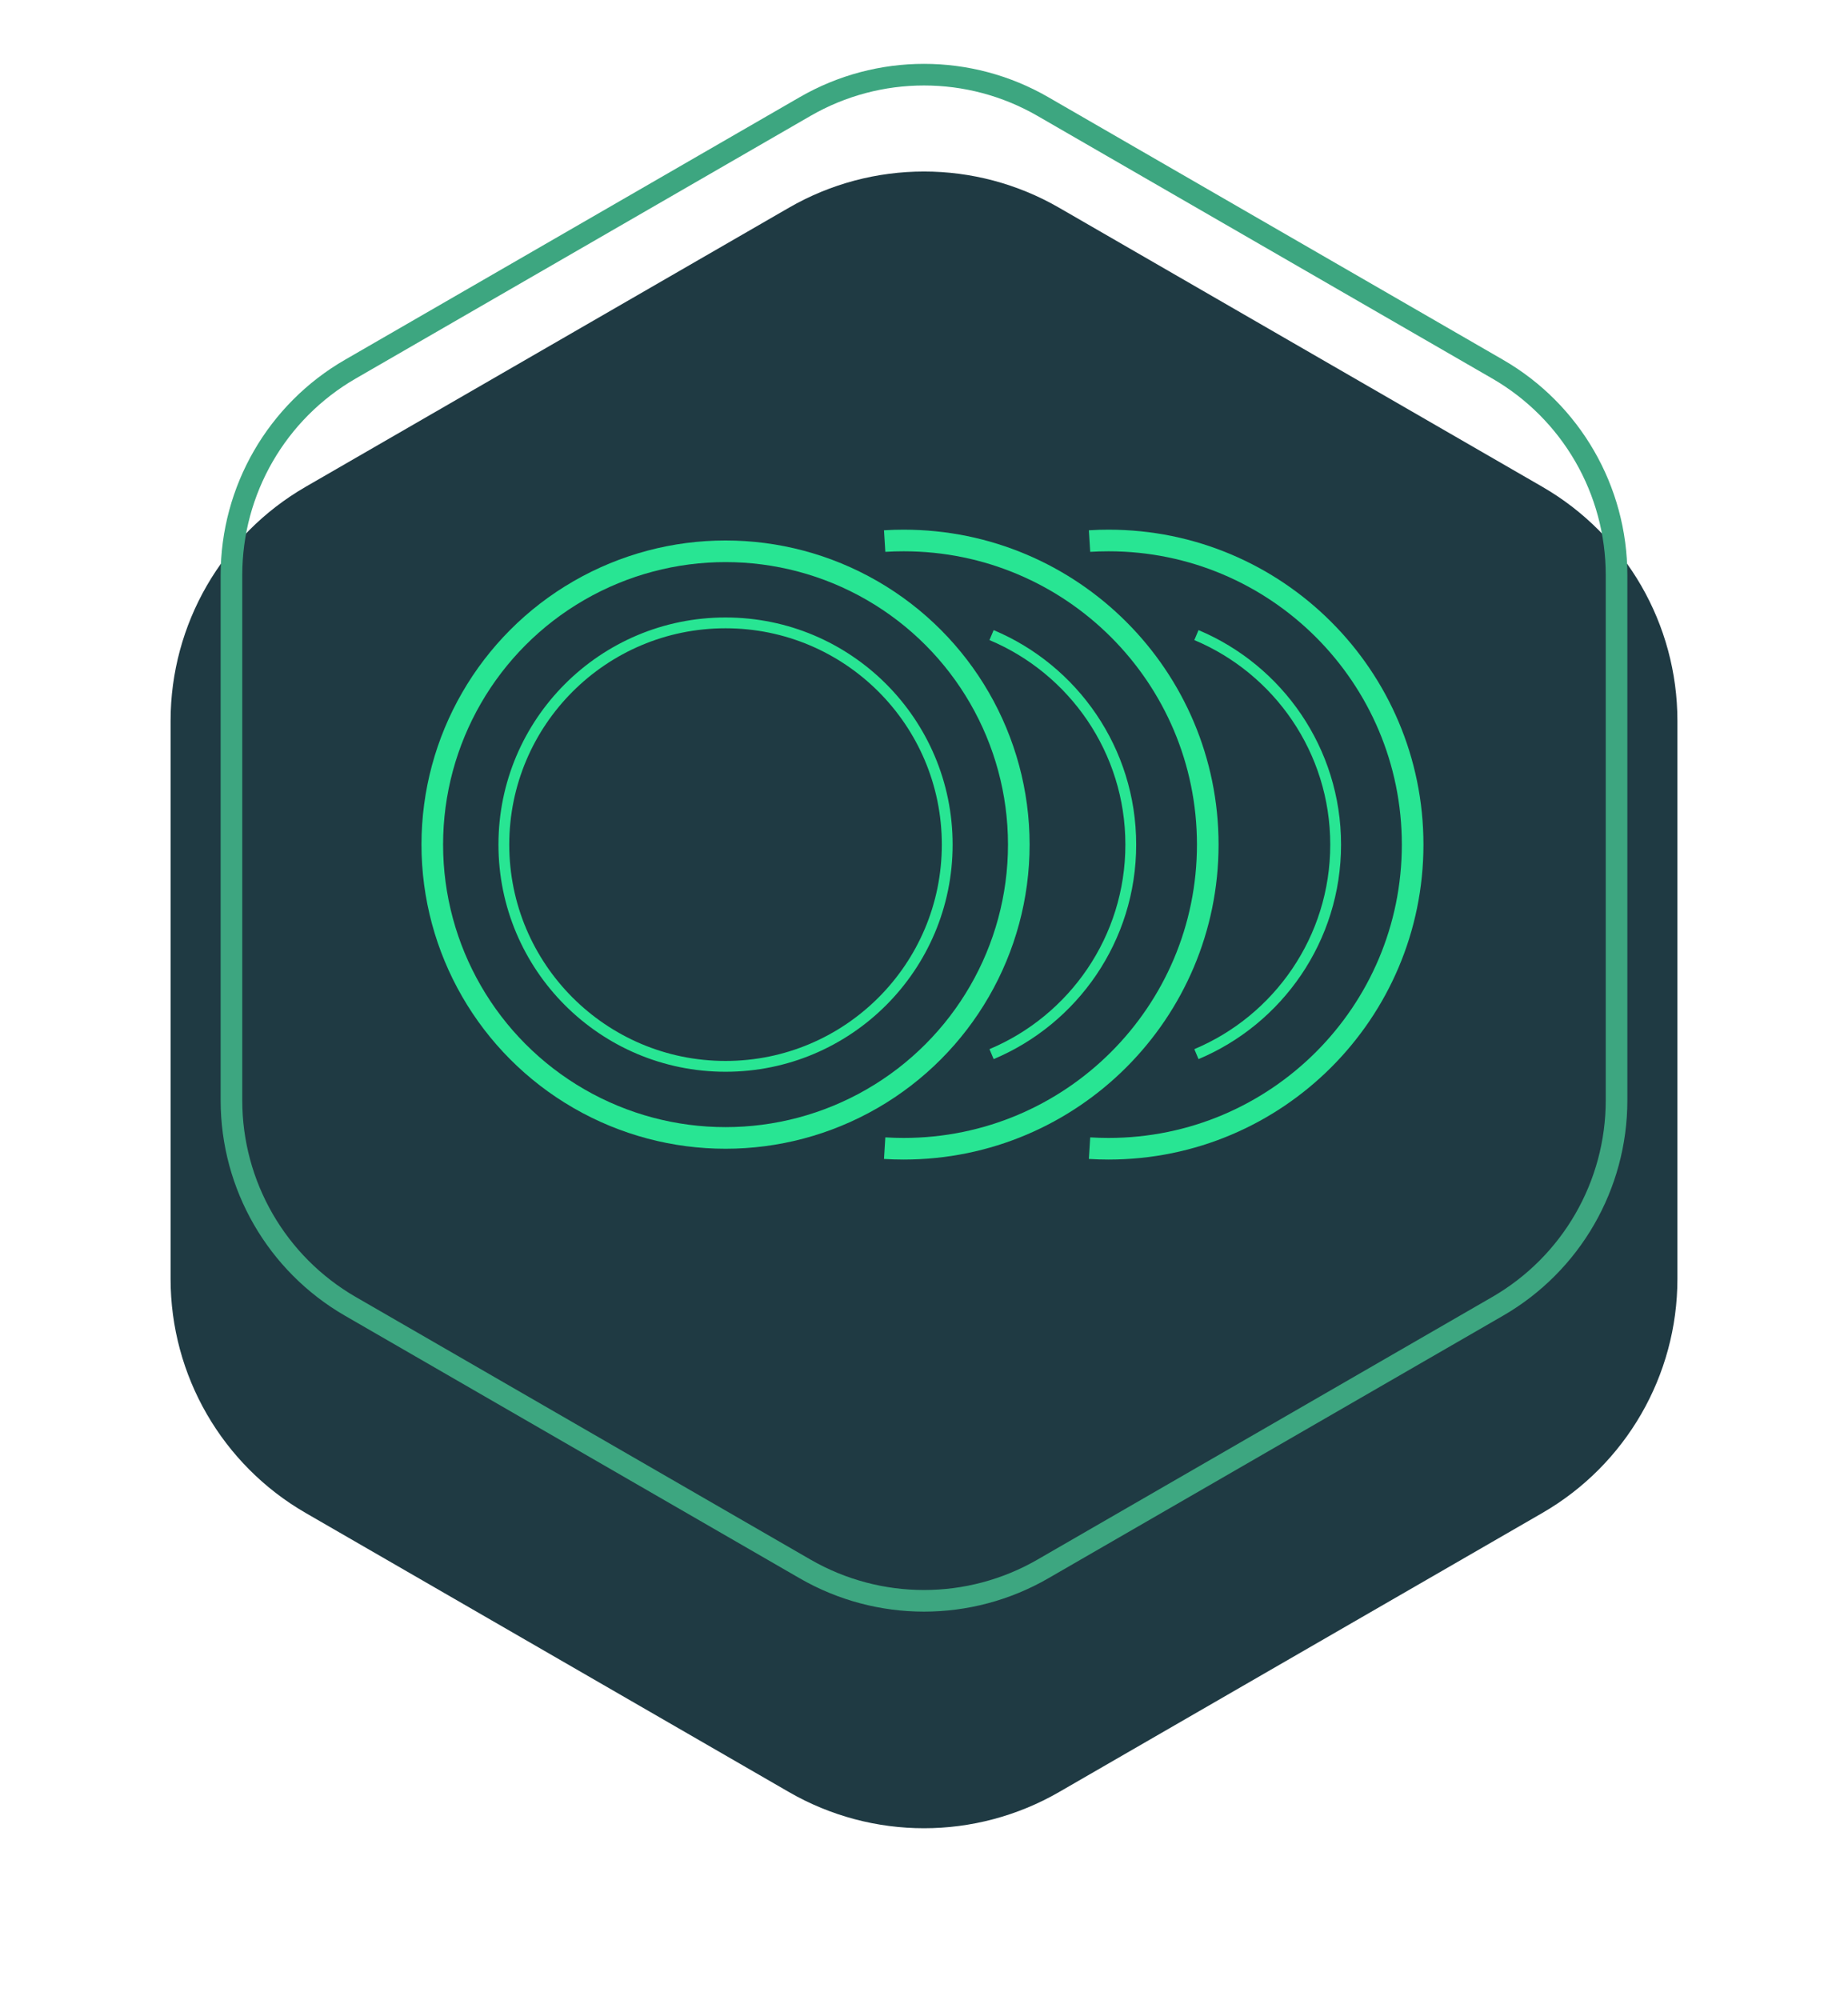 <svg width="171" height="185" viewBox="0 0 171 185" fill="none" xmlns="http://www.w3.org/2000/svg">
<g filter="url(#filter0_d_127_828)">
<path d="M73 4.217C80.735 -0.249 90.265 -0.249 98 4.217L142.715 30.033C150.45 34.499 155.215 42.752 155.215 51.684V103.316C155.215 112.248 150.45 120.501 142.715 124.967L98 150.783C90.265 155.249 80.735 155.249 73 150.783L28.285 124.967C20.55 120.501 15.785 112.248 15.785 103.316L15.785 51.684C15.785 42.752 20.55 34.499 28.285 30.033L73 4.217Z" fill="#1F3A43"/>
</g>
<path d="M74.5 9.855C81.307 5.925 89.693 5.925 96.5 9.855L138.583 34.152C145.389 38.082 149.583 45.344 149.583 53.204V101.797C149.583 109.657 145.389 116.92 138.583 120.85L96.5 145.146C89.693 149.076 81.307 149.076 74.5 145.146L32.417 120.85C25.61 116.92 21.417 109.657 21.417 101.797L21.417 53.204C21.417 45.344 25.61 38.082 32.417 34.152L74.5 9.855Z" stroke="#3DA680" stroke-width="2"/>
<g filter="url(#filter1_d_127_828)">
<path d="M100.818 50.054C101.4 50.018 101.987 50 102.578 50C118.118 50 130.715 62.597 130.715 78.136C130.715 93.675 118.118 106.272 102.578 106.272C101.987 106.272 101.4 106.254 100.818 106.218" stroke="#28E593" stroke-width="2"/>
<path d="M110.708 58.754C118.276 61.932 123.591 69.414 123.591 78.136C123.591 86.859 118.276 94.341 110.708 97.519" stroke="#28E593"/>
<path d="M81.86 50.054C82.442 50.018 83.03 50 83.621 50C99.16 50 111.757 62.597 111.757 78.136C111.757 93.675 99.16 106.272 83.621 106.272C83.03 106.272 82.442 106.254 81.86 106.218" stroke="#28E593" stroke-width="2"/>
<path d="M91.751 58.754C99.319 61.932 104.634 69.414 104.634 78.136C104.634 86.859 99.319 94.341 91.751 97.519" stroke="#28E593"/>
<circle cx="67.136" cy="78.136" r="27.136" stroke="#28E593" stroke-width="2"/>
<circle cx="67.136" cy="78.136" r="20.513" stroke="#28E593"/>
</g>
<defs>
<filter id="filter0_d_127_828" x="0.785" y="0.867" width="169.43" height="183.266" filterUnits="userSpaceOnUse" color-interpolation-filters="sRGB">
<feFlood flood-opacity="0" result="BackgroundImageFix"/>
<feColorMatrix in="SourceAlpha" type="matrix" values="0 0 0 0 0 0 0 0 0 0 0 0 0 0 0 0 0 0 127 0" result="hardAlpha"/>
<feOffset dy="15"/>
<feGaussianBlur stdDeviation="7.5"/>
<feComposite in2="hardAlpha" operator="out"/>
<feColorMatrix type="matrix" values="0 0 0 0 0.307 0 0 0 0 0.505 0 0 0 0 0.571 0 0 0 0.3 0"/>
<feBlend mode="normal" in2="BackgroundImageFix" result="effect1_dropShadow_127_828"/>
<feBlend mode="normal" in="SourceGraphic" in2="effect1_dropShadow_127_828" result="shape"/>
</filter>
<filter id="filter1_d_127_828" x="32" y="42" width="106.715" height="72.272" filterUnits="userSpaceOnUse" color-interpolation-filters="sRGB">
<feFlood flood-opacity="0" result="BackgroundImageFix"/>
<feColorMatrix in="SourceAlpha" type="matrix" values="0 0 0 0 0 0 0 0 0 0 0 0 0 0 0 0 0 0 127 0" result="hardAlpha"/>
<feOffset/>
<feGaussianBlur stdDeviation="3.5"/>
<feColorMatrix type="matrix" values="0 0 0 0 0.157 0 0 0 0 0.898 0 0 0 0 0.576 0 0 0 1 0"/>
<feBlend mode="normal" in2="BackgroundImageFix" result="effect1_dropShadow_127_828"/>
<feBlend mode="normal" in="SourceGraphic" in2="effect1_dropShadow_127_828" result="shape"/>
</filter>
</defs>
</svg>
